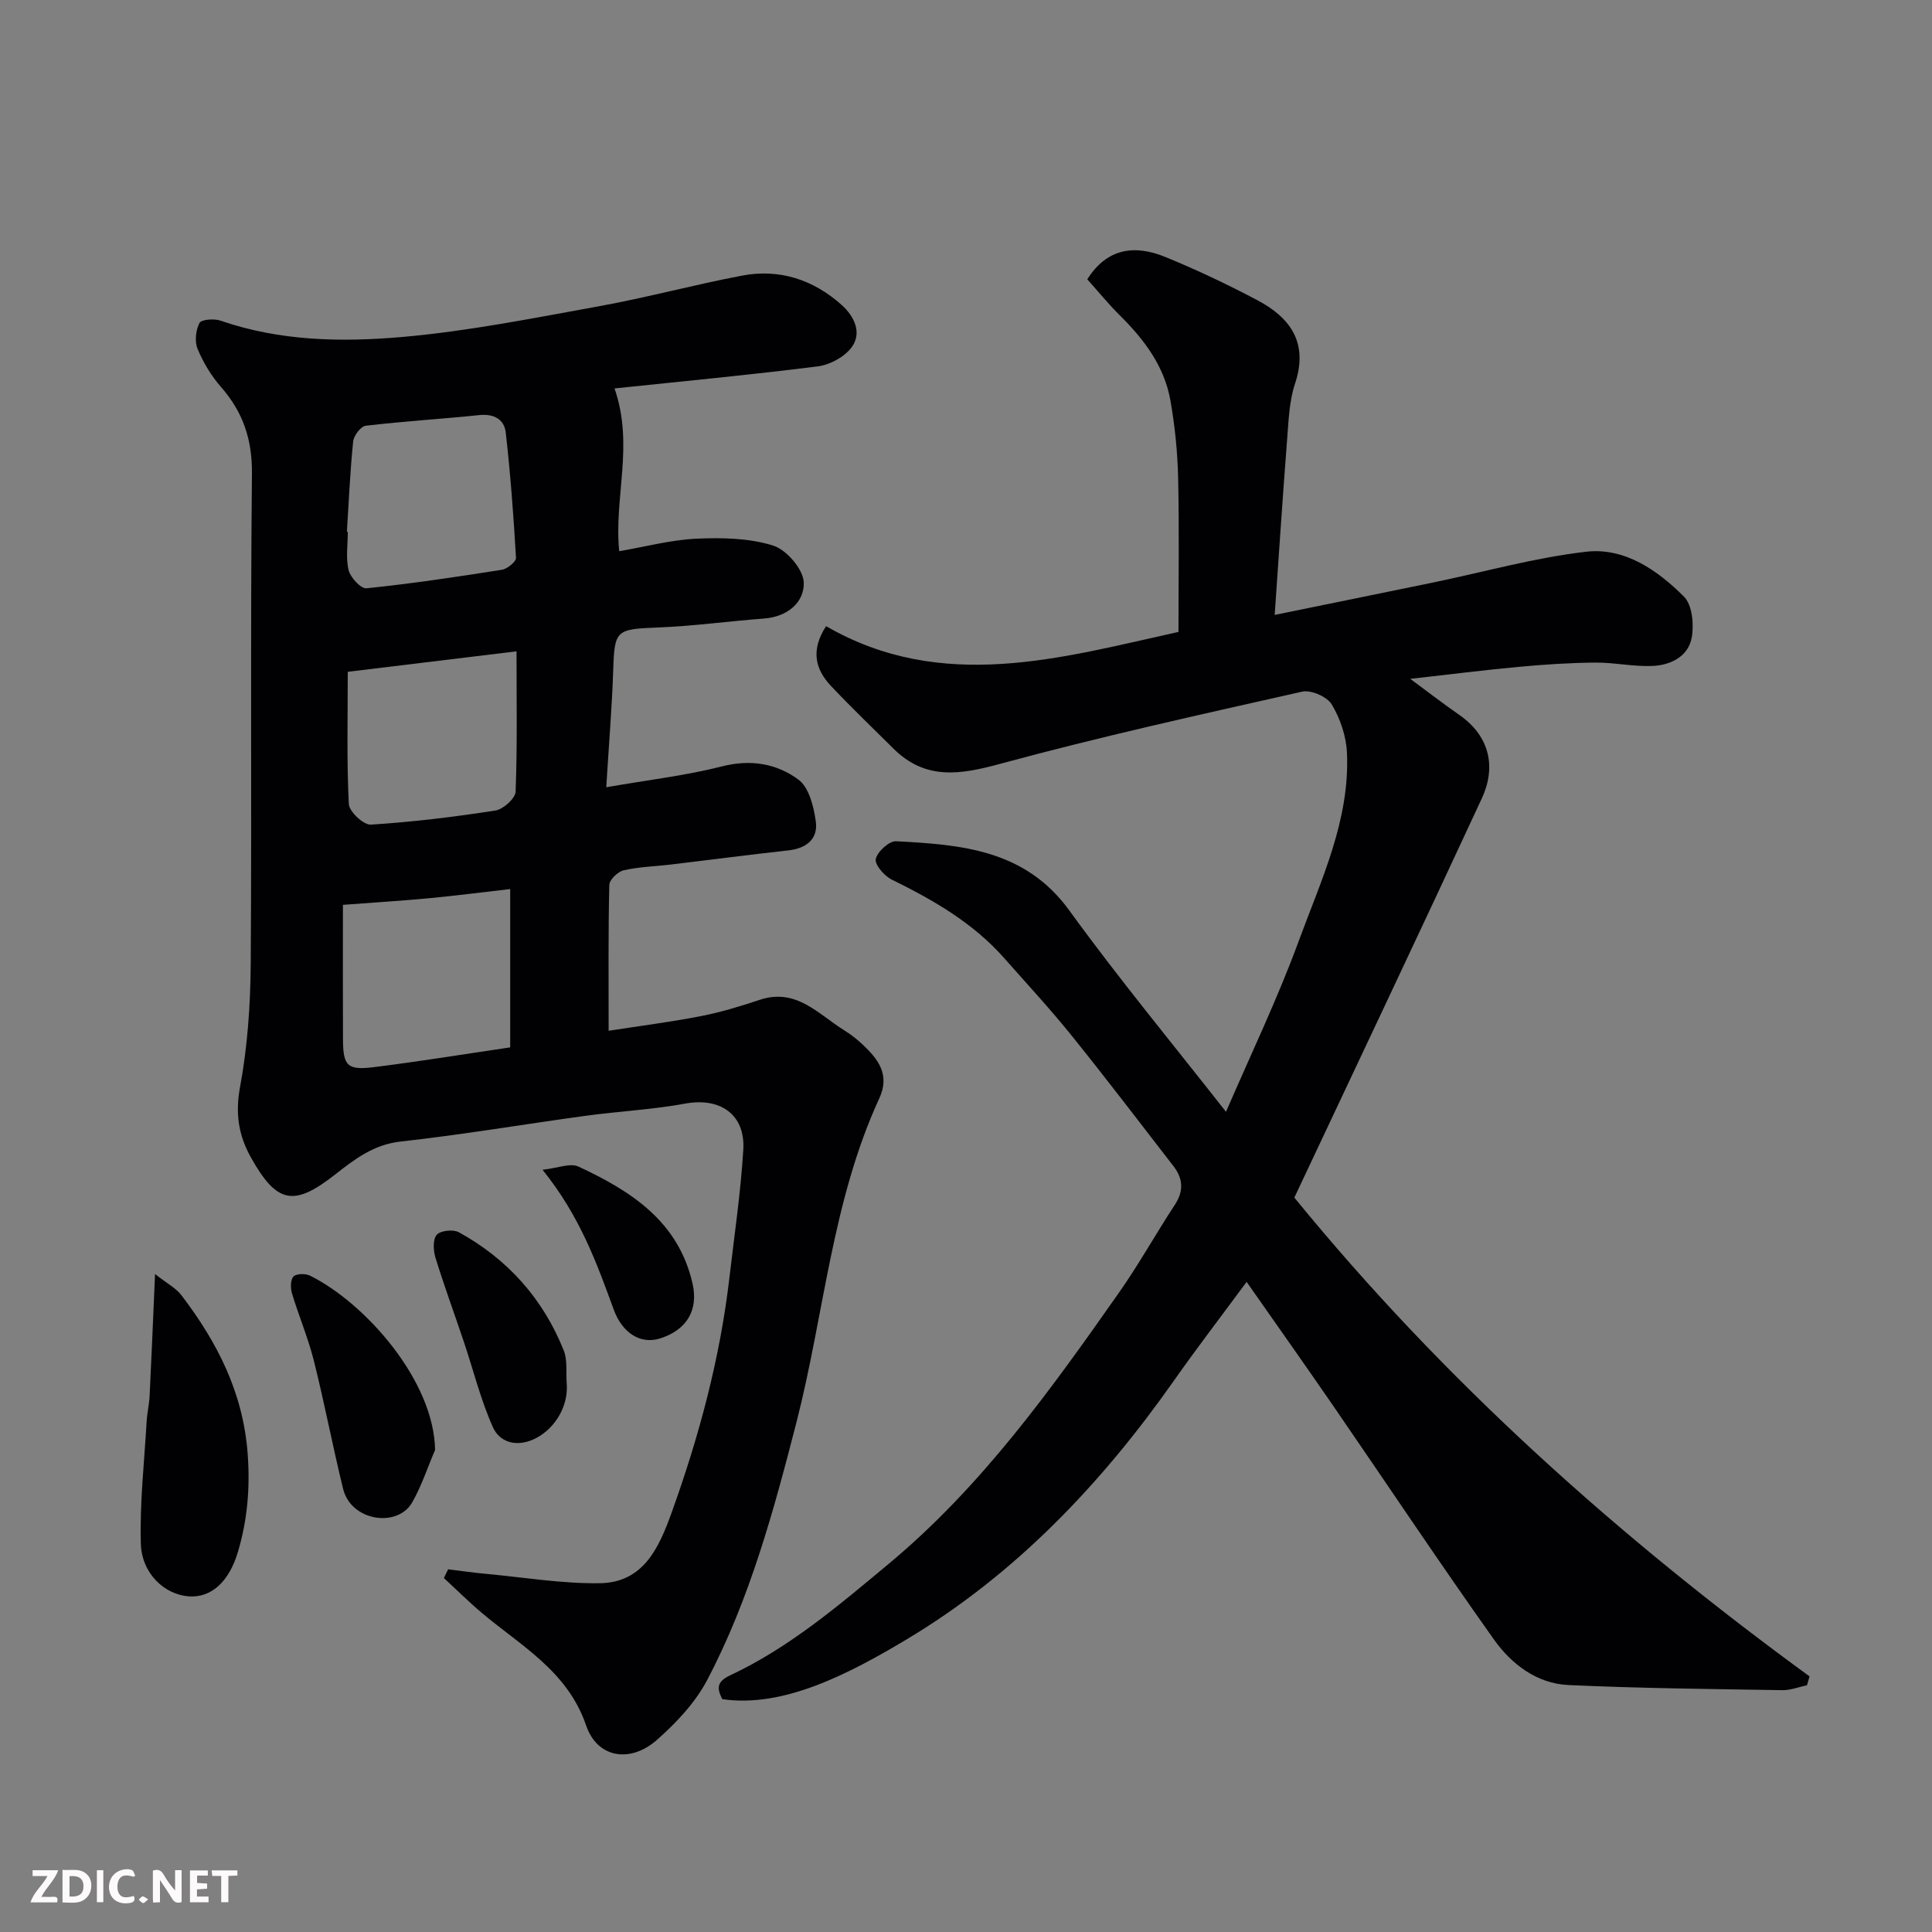 <svg enable-background="new 0 0 400 400" viewBox="0 0 400 400" xmlns="http://www.w3.org/2000/svg"><rect x="0" y="0" width="400" height="400" fill="#808080" stroke="none"/><path d="m127.23 80.42c4.09 11.79-.15 22.54.97 33.7 5.51-.94 10.72-2.35 15.98-2.59 5.3-.24 10.91-.13 15.88 1.42 2.77.86 6.25 4.91 6.35 7.63.14 4.15-3.39 7.12-8.21 7.48-7.36.56-14.69 1.57-22.06 1.86-8.6.34-8.91.53-9.18 8.8-.25 7.56-.88 15.11-1.44 24.27 8.73-1.52 16.47-2.41 23.96-4.32 5.95-1.52 11.34-.58 15.84 2.75 2.18 1.61 3.15 5.57 3.58 8.62.51 3.64-1.91 5.6-5.65 6.02-8.13.9-16.23 1.96-24.35 2.93-3.26.39-6.58.47-9.76 1.19-1.21.28-2.96 1.95-2.99 3.03-.23 9.72-.14 19.45-.14 30.2 6.03-.94 12.6-1.77 19.09-3.03 4.14-.8 8.21-2.05 12.21-3.38 7.54-2.51 12.09 2.96 17.44 6.29 1.38.86 2.69 1.87 3.87 2.99 3.21 3.04 5.69 6.2 3.42 11.14-9.8 21.28-11.4 44.67-17.13 67-4.7 18.29-9.65 36.59-18.49 53.4-2.46 4.68-6.39 8.86-10.4 12.4-5.51 4.87-12.35 3.79-14.66-2.96-3.86-11.3-13.48-16.47-21.64-23.36-2.7-2.28-5.22-4.79-7.82-7.19.29-.6.59-1.2.88-1.8 2.62.32 5.23.7 7.86.94 7.85.73 15.7 2.05 23.54 1.94 9.01-.13 12.23-7.28 14.87-14.61 5.7-15.84 10.04-32 11.98-48.75 1.02-8.79 2.33-17.56 2.86-26.37.45-7.37-4.83-10.9-12.04-9.57-6.76 1.25-13.68 1.58-20.5 2.51-12.8 1.75-25.54 3.92-38.37 5.34-5.65.62-9.59 3.69-13.65 6.87-8.51 6.67-12.04 5.99-17.4-3.61-2.56-4.58-3.24-9.09-2.23-14.55 1.55-8.37 2.15-17.01 2.21-25.54.23-33.82-.09-67.64.25-101.46.07-7.11-1.86-12.74-6.41-17.94-2.01-2.29-3.67-5.05-4.84-7.87-.64-1.53-.39-3.88.39-5.37.39-.75 3.05-.94 4.37-.48 12.3 4.25 25.09 4.48 37.69 3.37 13.63-1.2 27.14-3.91 40.63-6.35 9.92-1.8 19.69-4.45 29.6-6.34 7.8-1.49 14.82.83 20.68 6.08 2.52 2.26 4.29 5.69 2.06 8.74-1.46 2-4.49 3.64-7 3.96-13.95 1.77-27.95 3.08-42.1 4.57zm-56.23 106.92c0 8.85-.03 18.32.01 27.79.02 5.55.87 6.5 6.41 5.81 9.49-1.18 18.94-2.73 28.21-4.09 0-11.28 0-21.98 0-32.78-5.89.67-11.4 1.39-16.92 1.91-5.69.53-11.4.88-17.71 1.36zm.82-77.23c.06 0 .13.01.19.01 0 2.66-.45 5.43.17 7.93.38 1.53 2.54 3.87 3.69 3.75 9.39-.97 18.73-2.36 28.06-3.84 1.12-.18 2.95-1.68 2.9-2.48-.5-8.65-1.14-17.31-2.12-25.92-.31-2.74-2.45-3.93-5.47-3.62-7.82.81-15.69 1.28-23.5 2.2-1.03.12-2.5 2.04-2.62 3.24-.64 6.23-.9 12.48-1.3 18.73zm.18 28.98c0 9.69-.23 18.54.22 27.37.08 1.57 3.05 4.36 4.55 4.27 8.63-.54 17.24-1.59 25.79-2.92 1.63-.25 4.14-2.5 4.19-3.91.37-9.57.19-19.16.19-29.05-11.98 1.45-23.3 2.83-34.94 4.24z" fill="#010103"/><path d="m253.83 230.19c5.01-11.62 10.61-23.25 15.04-35.31 4.64-12.64 10.65-25.11 10-39.07-.16-3.4-1.39-7.05-3.15-9.97-.96-1.6-4.29-3.05-6.12-2.64-20.95 4.71-41.94 9.35-62.66 14.98-8.27 2.25-15.4 3.33-21.95-3.18-4.34-4.31-8.77-8.55-12.96-13-3.2-3.4-4.26-7.34-1-12.36 24.05 13.9 48.79 6.53 72.96 1.19 0-10.7.17-21.28-.07-31.85-.12-5.39-.67-10.82-1.61-16.13-1.25-7-5.37-12.5-10.35-17.44-2.45-2.43-4.64-5.12-6.85-7.58 4.16-6.58 9.94-7.16 16.15-4.63 6.46 2.64 12.8 5.65 18.98 8.91 6.93 3.65 10.7 8.85 7.88 17.33-1.22 3.66-1.33 7.73-1.64 11.63-.92 11.8-1.69 23.61-2.57 36.24 11.36-2.32 22.14-4.51 32.9-6.73 10.52-2.18 20.95-5.12 31.57-6.35 7.98-.92 14.79 3.82 20.27 9.3 1.72 1.72 2.1 5.77 1.6 8.48-.72 3.94-4.39 5.72-8.17 5.87-3.92.16-7.87-.73-11.8-.7-5.26.05-10.54.39-15.78.88-7.2.66-14.37 1.58-22.52 2.49 3.62 2.67 6.81 5.14 10.12 7.44 6.46 4.48 7.65 10.94 4.7 17.3-12.81 27.63-25.87 55.15-38.82 82.66 31.02 38.01 67.18 70.33 106.67 99.13-.18.61-.36 1.22-.53 1.83-1.7.36-3.4 1.05-5.1 1.02-14.77-.24-29.54-.38-44.29-1.06-6.57-.3-11.82-4.35-15.45-9.46-11.33-15.96-22.19-32.26-33.28-48.39-5.8-8.43-11.72-16.78-17.9-25.62-5.24 7.1-10.28 13.66-15.03 20.42-15.01 21.35-32.76 40.03-55.2 53.5-12.29 7.37-25.77 14.32-38.33 12.47-1.04-2.09-1.32-3.54 1.61-4.92 12.28-5.76 22.45-14.44 32.83-23.08 19.26-16.03 33.56-36.03 47.74-56.23 4.11-5.86 7.6-12.15 11.53-18.14 1.87-2.85 1.68-5.42-.28-7.96-7.01-9.06-13.95-18.18-21.14-27.1-4.44-5.51-9.26-10.71-13.95-16.02-6.44-7.29-14.66-12.01-23.27-16.24-1.53-.75-3.55-3.1-3.29-4.26.34-1.52 2.77-3.74 4.2-3.67 13.48.71 26.68 1.71 35.83 14.28 10.36 14.28 21.62 27.89 32.48 41.74z" fill="#010103"/><path d="m32.1 263.78c2.46 1.94 4.34 2.9 5.49 4.42 7.4 9.73 12.76 20.12 13.69 32.84.52 7.06-.06 13.6-1.99 20.17-1.88 6.4-5.63 9.62-10.19 9.3-5.02-.36-9.76-4.7-9.94-10.92-.24-8.4.71-16.84 1.2-25.26.1-1.79.53-3.57.62-5.36.39-7.9.71-15.79 1.12-25.19z" fill="#010103"/><path d="m90.08 300.19c-1.56 3.64-2.8 7.46-4.75 10.88-3.01 5.26-12.64 3.94-14.3-2.84-2.16-8.82-3.85-17.75-6.06-26.55-1.18-4.7-3.11-9.21-4.51-13.87-.33-1.1-.34-2.84.3-3.52.59-.62 2.49-.65 3.43-.18 11.38 5.65 25.65 21.67 25.89 36.08z" fill="#010103"/><path d="m117.33 286.39c.42 5.09-2.81 9.86-7.02 11.68-3.67 1.58-6.92.38-8.23-2.53-2.56-5.67-4.05-11.82-6.05-17.75-1.95-5.81-4.08-11.57-5.88-17.43-.45-1.47-.56-3.78.28-4.72.79-.88 3.41-1.15 4.58-.51 10.1 5.56 17.43 13.76 21.71 24.48.8 2.02.44 4.51.61 6.78z" fill="#010103"/><path d="m112.33 242.19c3.1-.33 5.72-1.46 7.44-.66 10.87 5.06 20.7 11.33 23.62 24.25 1.23 5.44-1.18 9.59-6.77 11.34-3.96 1.24-7.75-1.06-9.54-5.95-3.53-9.64-6.97-19.32-14.75-28.98z" fill="#010103"/><g fill="#fcfafa"><path d="m37.59 393.81c-.92.31-1.52.05-2-.78-.7-1.2-1.52-2.34-2.47-3.78v4.59c-.55.03-.95.05-1.41.07-.03-.37-.06-.64-.06-.91 0-1.91 0-3.81 0-5.7 1.13-.41 1.77-.03 2.29.91.62 1.11 1.38 2.14 2.31 3.19v-4.2h1.35v6.61z"/><path d="m12.94 393.88v-6.75c1.9.19 3.93-.54 5.37 1.29.8 1.01.78 2.88.03 3.97-1.37 1.97-3.4 1.51-5.4 1.49m1.45-1.22c2.04.12 2.92-.58 2.89-2.21-.03-1.51-.98-2.19-2.89-2z"/><path d="m11.81 393.87h-5.49c.68-2.18 2.47-3.48 3.51-5.45h-3.08v-1.21h5.29c-.71 2.13-2.44 3.48-3.47 5.51.86 0 1.63.04 2.39-.01.79-.05 1.14.21.85 1.16"/><path d="m39.33 393.86v-6.61h3.7v1.07h-2.22v1.52c.68.04 1.34.09 2.07.13v1.07c-.72.05-1.38.09-2.1.14v1.48h2.4v1.19h-3.84z"/><path d="m27.71 388.56c-1.15-.3-2.46-.61-3.1.64-.37.73-.41 1.93-.06 2.67.63 1.35 1.99.93 3.17.68.35.94-.01 1.32-.93 1.46-1.62.25-3.05-.27-3.76-1.48-.73-1.24-.6-3.03.31-4.17.88-1.11 2.71-1.7 4-1.16.32.13.44.74.65 1.12-.1.08-.19.16-.28.24"/><path d="m49.15 387.24v1.07c-.59.02-1.17.05-1.87.08v5.44h-1.48v-5.44h-1.85c-.05-.4-.08-.73-.13-1.15z"/><path d="m20.06 387.21h1.33v6.62h-1.33z"/><path d="m30.68 393.25c-.49.38-.8.79-1.05.76-.32-.05-.6-.45-.9-.7.26-.24.51-.64.8-.67.29-.04.62.3 1.15.61"/></g></svg>